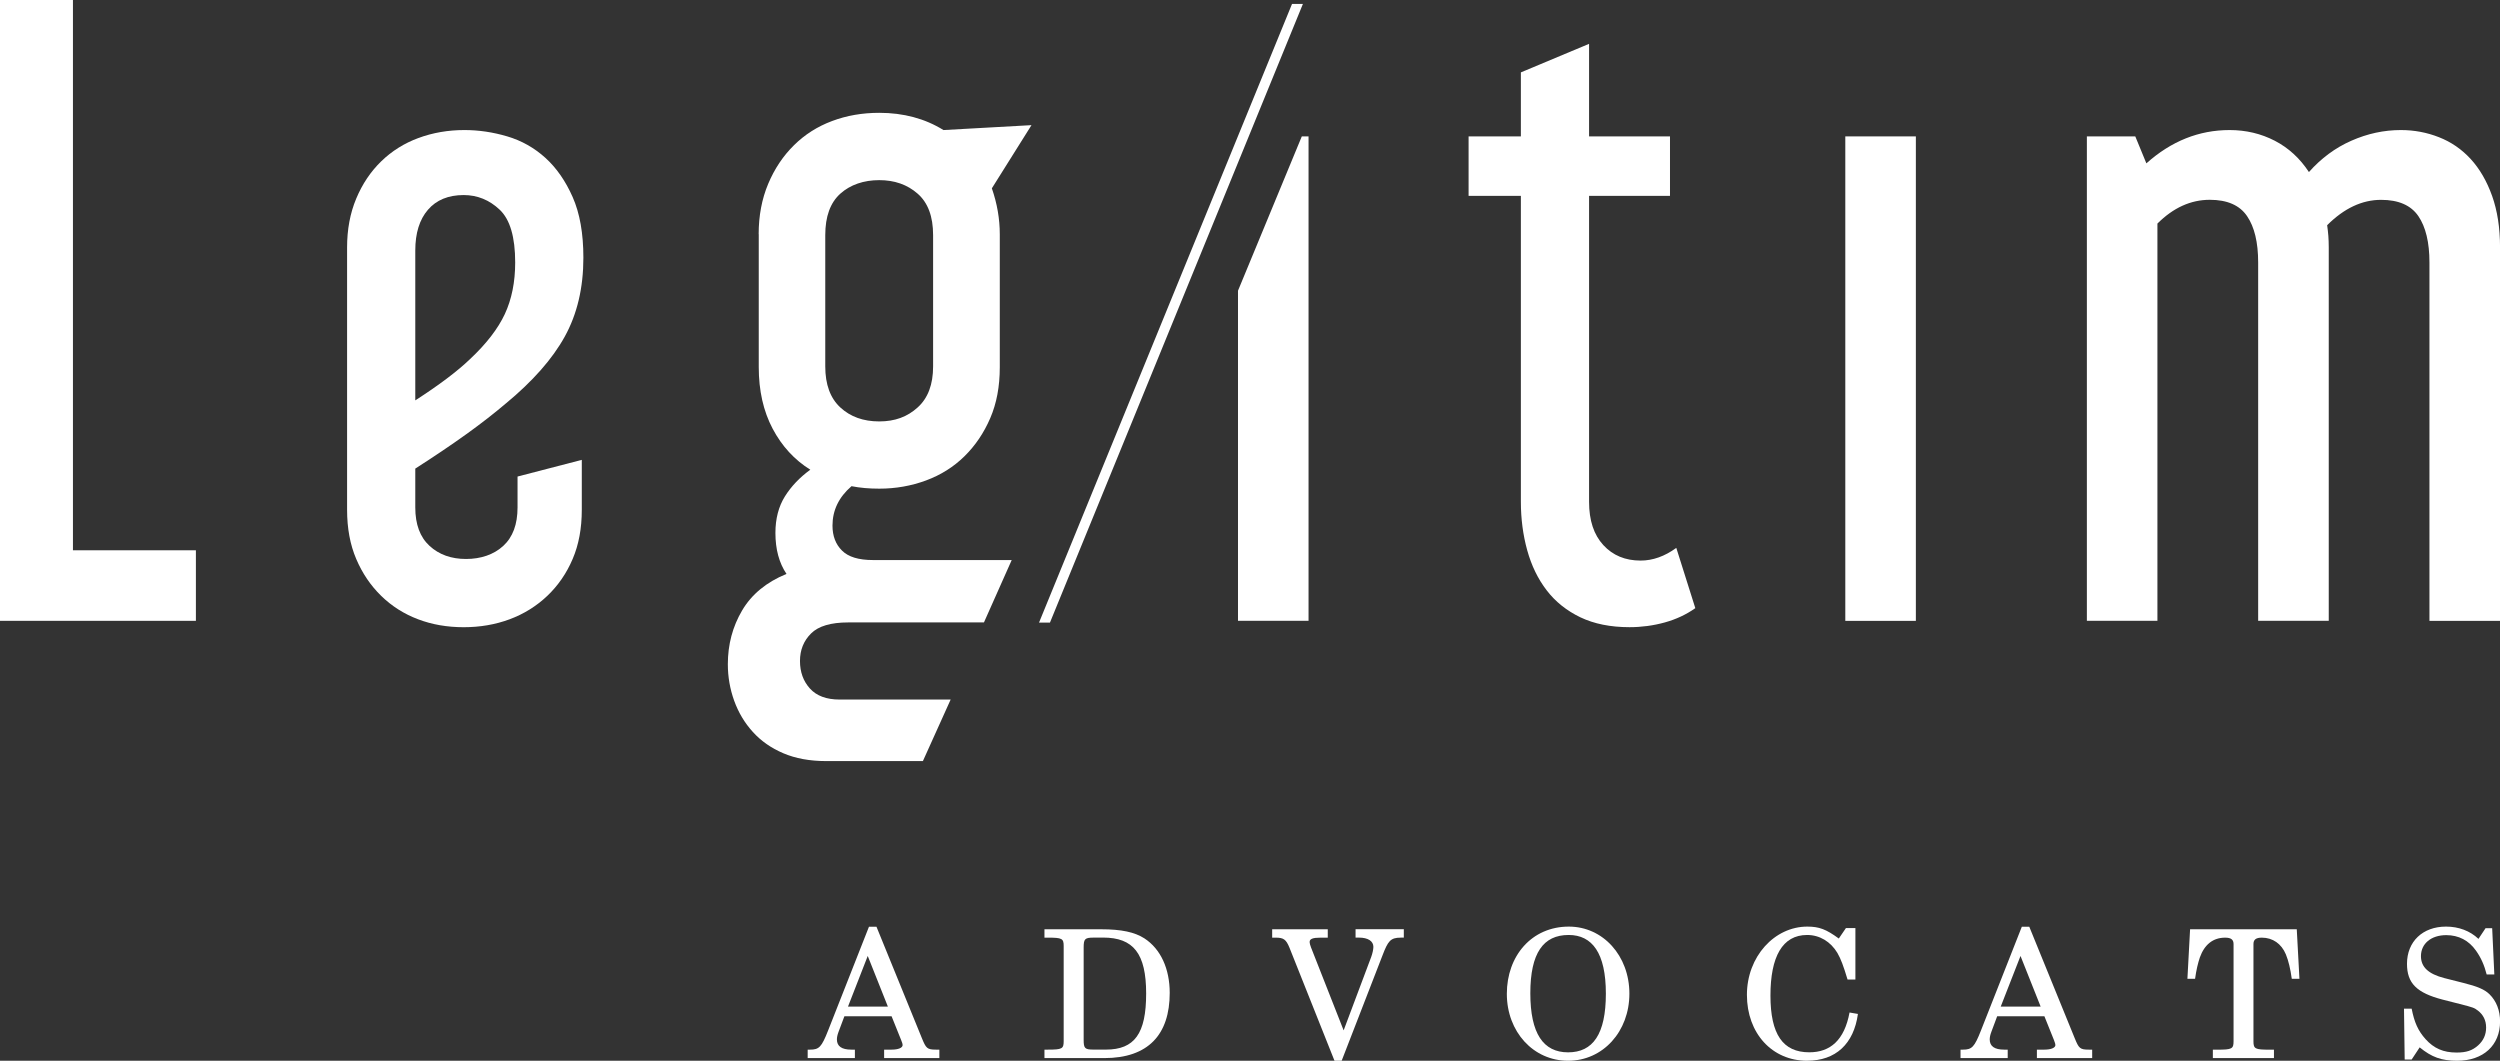 <svg xmlns="http://www.w3.org/2000/svg" id="Capa_2" data-name="Capa 2" viewBox="0 0 626.86 265.98"><rect x="0" y="0" width="626.86" height="265.98" fill="#333333" stroke="none"/><defs><style>      .cls-1 {        fill: #fff;      }    </style></defs><g id="Capa_1-2" data-name="Capa 1"><g><g><path class="cls-1" d="m18.29,0v137.98h30.83v17.69H0V0h18.29Z"></path><path class="cls-1" d="m126.79,101.2c-2.79,2.38-6.07,4.94-9.84,7.65-3.78,2.72-8.06,5.6-12.82,8.65v9.74c0,4.24,1.19,7.45,3.58,9.64,2.38,2.19,5.43,3.28,9.14,3.28s6.96-1.09,9.34-3.28c2.39-2.19,3.58-5.4,3.58-9.64v-7.75l16.11-4.18v12.53c0,4.64-.76,8.75-2.29,12.32-1.52,3.58-3.64,6.66-6.36,9.25-2.72,2.58-5.87,4.54-9.44,5.87-3.58,1.33-7.42,1.99-11.53,1.99s-7.93-.66-11.43-1.99c-3.51-1.33-6.6-3.28-9.25-5.87-2.65-2.59-4.74-5.67-6.26-9.25-1.53-3.58-2.29-7.68-2.29-12.32V62.03c0-4.5.76-8.58,2.29-12.23,1.52-3.65,3.61-6.76,6.26-9.34,2.65-2.58,5.77-4.54,9.35-5.86,3.58-1.32,7.42-1.99,11.53-1.99,3.58,0,7.16.53,10.73,1.59,3.58,1.06,6.76,2.85,9.55,5.37,2.78,2.52,5.07,5.8,6.85,9.84,1.79,4.05,2.69,9.11,2.69,15.21,0,7.56-1.56,14.15-4.67,19.78-3.11,5.63-8.06,11.23-14.81,16.8Zm-22.67-.8c5.96-3.84,10.54-7.29,13.72-10.34,4.1-3.84,7.02-7.62,8.75-11.33,1.72-3.71,2.59-8.02,2.59-12.92,0-6.36-1.29-10.77-3.88-13.22-2.59-2.45-5.6-3.68-9.04-3.68-3.84,0-6.83,1.23-8.95,3.68-2.12,2.45-3.18,5.86-3.18,10.24v37.57Z"></path><path class="cls-1" d="m190.23,58.75c0-4.66.8-8.88,2.39-12.66,1.59-3.77,3.74-6.99,6.46-9.67,2.71-2.68,5.89-4.7,9.55-6.07,3.64-1.37,7.58-2.06,11.83-2.06,6.09,0,11.46,1.44,16.11,4.32l22.07-1.23-9.94,15.84c1.33,3.84,1.99,7.69,1.99,11.52v33.34c0,4.81-.79,9.05-2.39,12.76-1.59,3.7-3.75,6.89-6.46,9.56-2.72,2.68-5.94,4.7-9.64,6.07-3.71,1.37-7.62,2.06-11.73,2.06-2.52,0-4.84-.2-6.96-.62-3.18,2.75-4.77,6.04-4.77,9.88,0,2.61.8,4.7,2.39,6.27,1.59,1.59,4.17,2.37,7.75,2.37h34.8l-6.96,15.64h-34.01c-4.37,0-7.49.92-9.34,2.77-1.86,1.85-2.78,4.15-2.78,6.9s.82,5.04,2.48,6.89c1.66,1.85,4.14,2.78,7.46,2.78h27.84l-6.96,15.43h-24.25c-4.12,0-7.69-.66-10.74-1.96-3.05-1.3-5.6-3.08-7.65-5.35-2.06-2.26-3.61-4.87-4.68-7.82-1.06-2.95-1.59-6-1.59-9.16,0-4.93,1.19-9.43,3.58-13.48,2.38-4.04,6.09-7.1,11.13-9.16-1.85-2.74-2.78-6.17-2.78-10.28,0-3.57.8-6.62,2.38-9.16,1.59-2.53,3.71-4.76,6.37-6.69-3.97-2.47-7.13-5.9-9.45-10.29-2.32-4.39-3.48-9.54-3.48-15.44v-33.34Zm16.7,33.13c0,4.53,1.26,7.96,3.78,10.29,2.52,2.33,5.77,3.5,9.74,3.5s7.06-1.16,9.64-3.5c2.59-2.33,3.88-5.76,3.88-10.29v-32.93c0-4.66-1.29-8.13-3.88-10.39-2.58-2.27-5.8-3.39-9.64-3.39s-7.22,1.13-9.74,3.39c-2.52,2.26-3.78,5.73-3.78,10.39v32.93Z"></path><path class="cls-1" d="m381.35,34.2v-16.05l17.1-7.16v23.21h20.29v14.91h-20.29v76.74c0,4.64,1.2,8.25,3.58,10.83,2.38,2.59,5.5,3.88,9.34,3.88,3.05,0,6.03-1.06,8.95-3.18l4.77,15.11c-2.25,1.59-4.8,2.79-7.65,3.58-2.85.79-5.81,1.19-8.85,1.19-4.77,0-8.88-.83-12.33-2.48-3.44-1.66-6.26-3.91-8.44-6.76-2.19-2.85-3.81-6.19-4.88-10.04-1.06-3.84-1.59-7.89-1.59-12.13V49.11h-13.11v-14.91h13.11Z"></path><path class="cls-1" d="m480.39,34.2v121.48h-17.69V34.2h17.69Z"></path><path class="cls-1" d="m535.41,34.2l2.78,6.76c6.23-5.57,13.19-8.35,20.87-8.35,4.11,0,7.88.9,11.33,2.68,3.45,1.79,6.3,4.41,8.56,7.85,3.05-3.44,6.59-6.07,10.63-7.85,4.05-1.79,8.18-2.68,12.43-2.68,3.31,0,6.5.59,9.54,1.79,3.05,1.19,5.7,3.01,7.96,5.47,2.25,2.45,4.04,5.53,5.37,9.25,1.32,3.71,1.99,8.02,1.99,12.92v93.64h-17.7v-89.86c0-5.04-.93-8.91-2.78-11.63-1.86-2.72-4.97-4.08-9.35-4.08-4.77,0-9.28,2.12-13.52,6.36.13.93.23,1.82.3,2.68.06.86.1,1.82.1,2.88v93.64h-17.7v-89.86c0-5.04-.93-8.91-2.79-11.63-1.85-2.72-4.97-4.08-9.34-4.08-4.78,0-9.15,1.99-13.13,5.96v99.61h-17.69V34.2h12.13Z"></path><polygon class="cls-1" points="326.42 34.2 310.42 72.89 310.42 155.67 328.11 155.67 328.11 34.2 326.42 34.2"></polygon><polygon class="cls-1" points="263.27 156.11 326.7 .98 323.97 .98 260.53 156.11 263.27 156.11"></polygon></g><g><path class="cls-1" d="m221.69,265.3v-2.11h1.87c1.66,0,2.77-.44,2.77-1.16,0-.23-.09-.54-.36-1.21l-2.41-6h-11.83l-1.48,3.94c-.27.72-.4,1.34-.4,1.88,0,1.7,1.21,2.55,3.62,2.55h.89v2.11h-11.84v-2.11h.63c2.24,0,2.86-.67,4.47-4.74l10.27-26.08h1.88l11.39,27.95c1.03,2.51,1.3,2.87,3.52,2.87h.86v2.11h-13.85Zm-4.11-25.6l-4.95,12.7h10l-5.05-12.7Z"></path><path class="cls-1" d="m276.89,265.3h-15v-2.11h.85c3.57,0,3.97-.22,3.97-2.1v-23.89c0-1.87-.41-2.09-3.97-2.09h-.85v-2.1h14.21c5.08,0,8.4.71,10.85,2.28,4.11,2.68,6.35,7.64,6.35,13.68,0,10.47-5.41,16.34-16.4,16.34Zm-.31-30.2h-2.32c-2.24,0-2.54.31-2.54,2.5v23.12c0,2.19.31,2.46,2.54,2.46h3.04c7.2,0,10.09-4.03,10.09-14.05s-3.17-14.04-10.81-14.04Z"></path><path class="cls-1" d="m351.19,235.11c-2.55,0-3.17.89-4.51,4.38l-10.27,26.49h-1.79l-11.3-28.37c-.85-2.06-1.47-2.5-3.44-2.5h-.89v-2.1h13.94v2.1h-1.78c-2.01,0-2.77.31-2.77,1.11,0,.27.13.8.35,1.34l8.18,20.8,6.92-18.43c.31-.85.54-1.87.54-2.51,0-1.43-1.34-2.32-3.62-2.32h-.85v-2.1h12.1v2.1h-.8Z"></path><path class="cls-1" d="m393.19,265.98c-8.71,0-15.36-7.26-15.36-16.79s6.25-16.85,15.54-16.85c8.58,0,15.19,7.32,15.19,16.81s-6.61,16.83-15.37,16.83Zm.14-31.54c-6.35,0-9.61,4.51-9.61,14.62s3.26,14.81,9.47,14.81,9.47-4.52,9.47-14.72-3.44-14.71-9.33-14.71Z"></path><path class="cls-1" d="m453.13,265.98c-8.8,0-15.1-6.9-15.1-16.52s6.92-17.12,15.14-17.12c2.99,0,4.73.67,7.9,2.99l1.79-2.63h2.37v12.91h-1.97c-1.03-3.44-1.69-5.18-2.54-6.66-1.7-2.85-4.47-4.51-7.59-4.51-6.21,0-9.2,5.45-9.2,15.19s3.12,14.23,9.74,14.23c5.26,0,8.8-3.04,10.09-9.98l2.1.36c-1.03,7.52-5.58,11.73-12.73,11.73Z"></path><path class="cls-1" d="m510.74,265.3v-2.11h1.87c1.65,0,2.77-.44,2.77-1.16,0-.23-.1-.54-.35-1.21l-2.41-6h-11.84l-1.47,3.94c-.27.72-.4,1.34-.4,1.88,0,1.7,1.21,2.55,3.62,2.55h.89v2.11h-11.83v-2.11h.63c2.23,0,2.86-.67,4.47-4.74l10.27-26.08h1.87l11.39,27.95c1.03,2.51,1.29,2.87,3.53,2.87h.85v2.11h-13.84Zm-4.11-25.6l-4.96,12.7h10.01l-5.05-12.7Z"></path><path class="cls-1" d="m574.65,245.43c-.36-2.55-.81-4.47-1.48-6.12-1.11-2.68-3.31-4.2-6.03-4.2-1.47,0-2.1.49-2.1,1.61v24.38c0,1.88.41,2.1,3.98,2.1h1.16v2.11h-15.32v-2.11h1.17c3.62,0,4.02-.22,4.02-2.1v-24.38c0-1.11-.62-1.61-2.1-1.61-3.03,0-5.18,1.7-6.35,4.96-.48,1.43-.89,3.13-1.2,5.36h-1.92l.67-12.42h26.75l.67,12.42h-1.92Z"></path><path class="cls-1" d="m616.1,265.98c-3.89,0-6.38-.9-9.38-3.36l-2.01,3.05h-1.75l-.17-12.76h1.92c.67,3.45,1.61,5.55,3.49,7.65,2.1,2.33,4.47,3.36,7.77,3.36,2.45,0,3.93-.49,5.4-1.79,1.34-1.21,2.01-2.68,2.01-4.48s-.72-3.22-2.06-4.25c-.93-.72-1.24-.81-4.55-1.66l-4.25-1.08c-6.56-1.7-8.98-4.12-8.98-8.99,0-5.58,3.93-9.33,9.79-9.33,3.17,0,6.03,1.07,8.13,3.08l1.78-2.68h1.66l.54,11.61h-1.92c-.58-2.28-1.39-4.16-2.68-5.98-1.79-2.55-4.34-3.89-7.46-3.89-3.8,0-6.34,2.15-6.34,5.27,0,2.73,1.87,4.47,5.85,5.5l4.78,1.21c3.58.89,5.32,1.65,6.53,2.82,1.74,1.7,2.68,4.07,2.68,6.85,0,5.99-4.21,9.85-10.77,9.85Z"></path></g></g></g></svg>